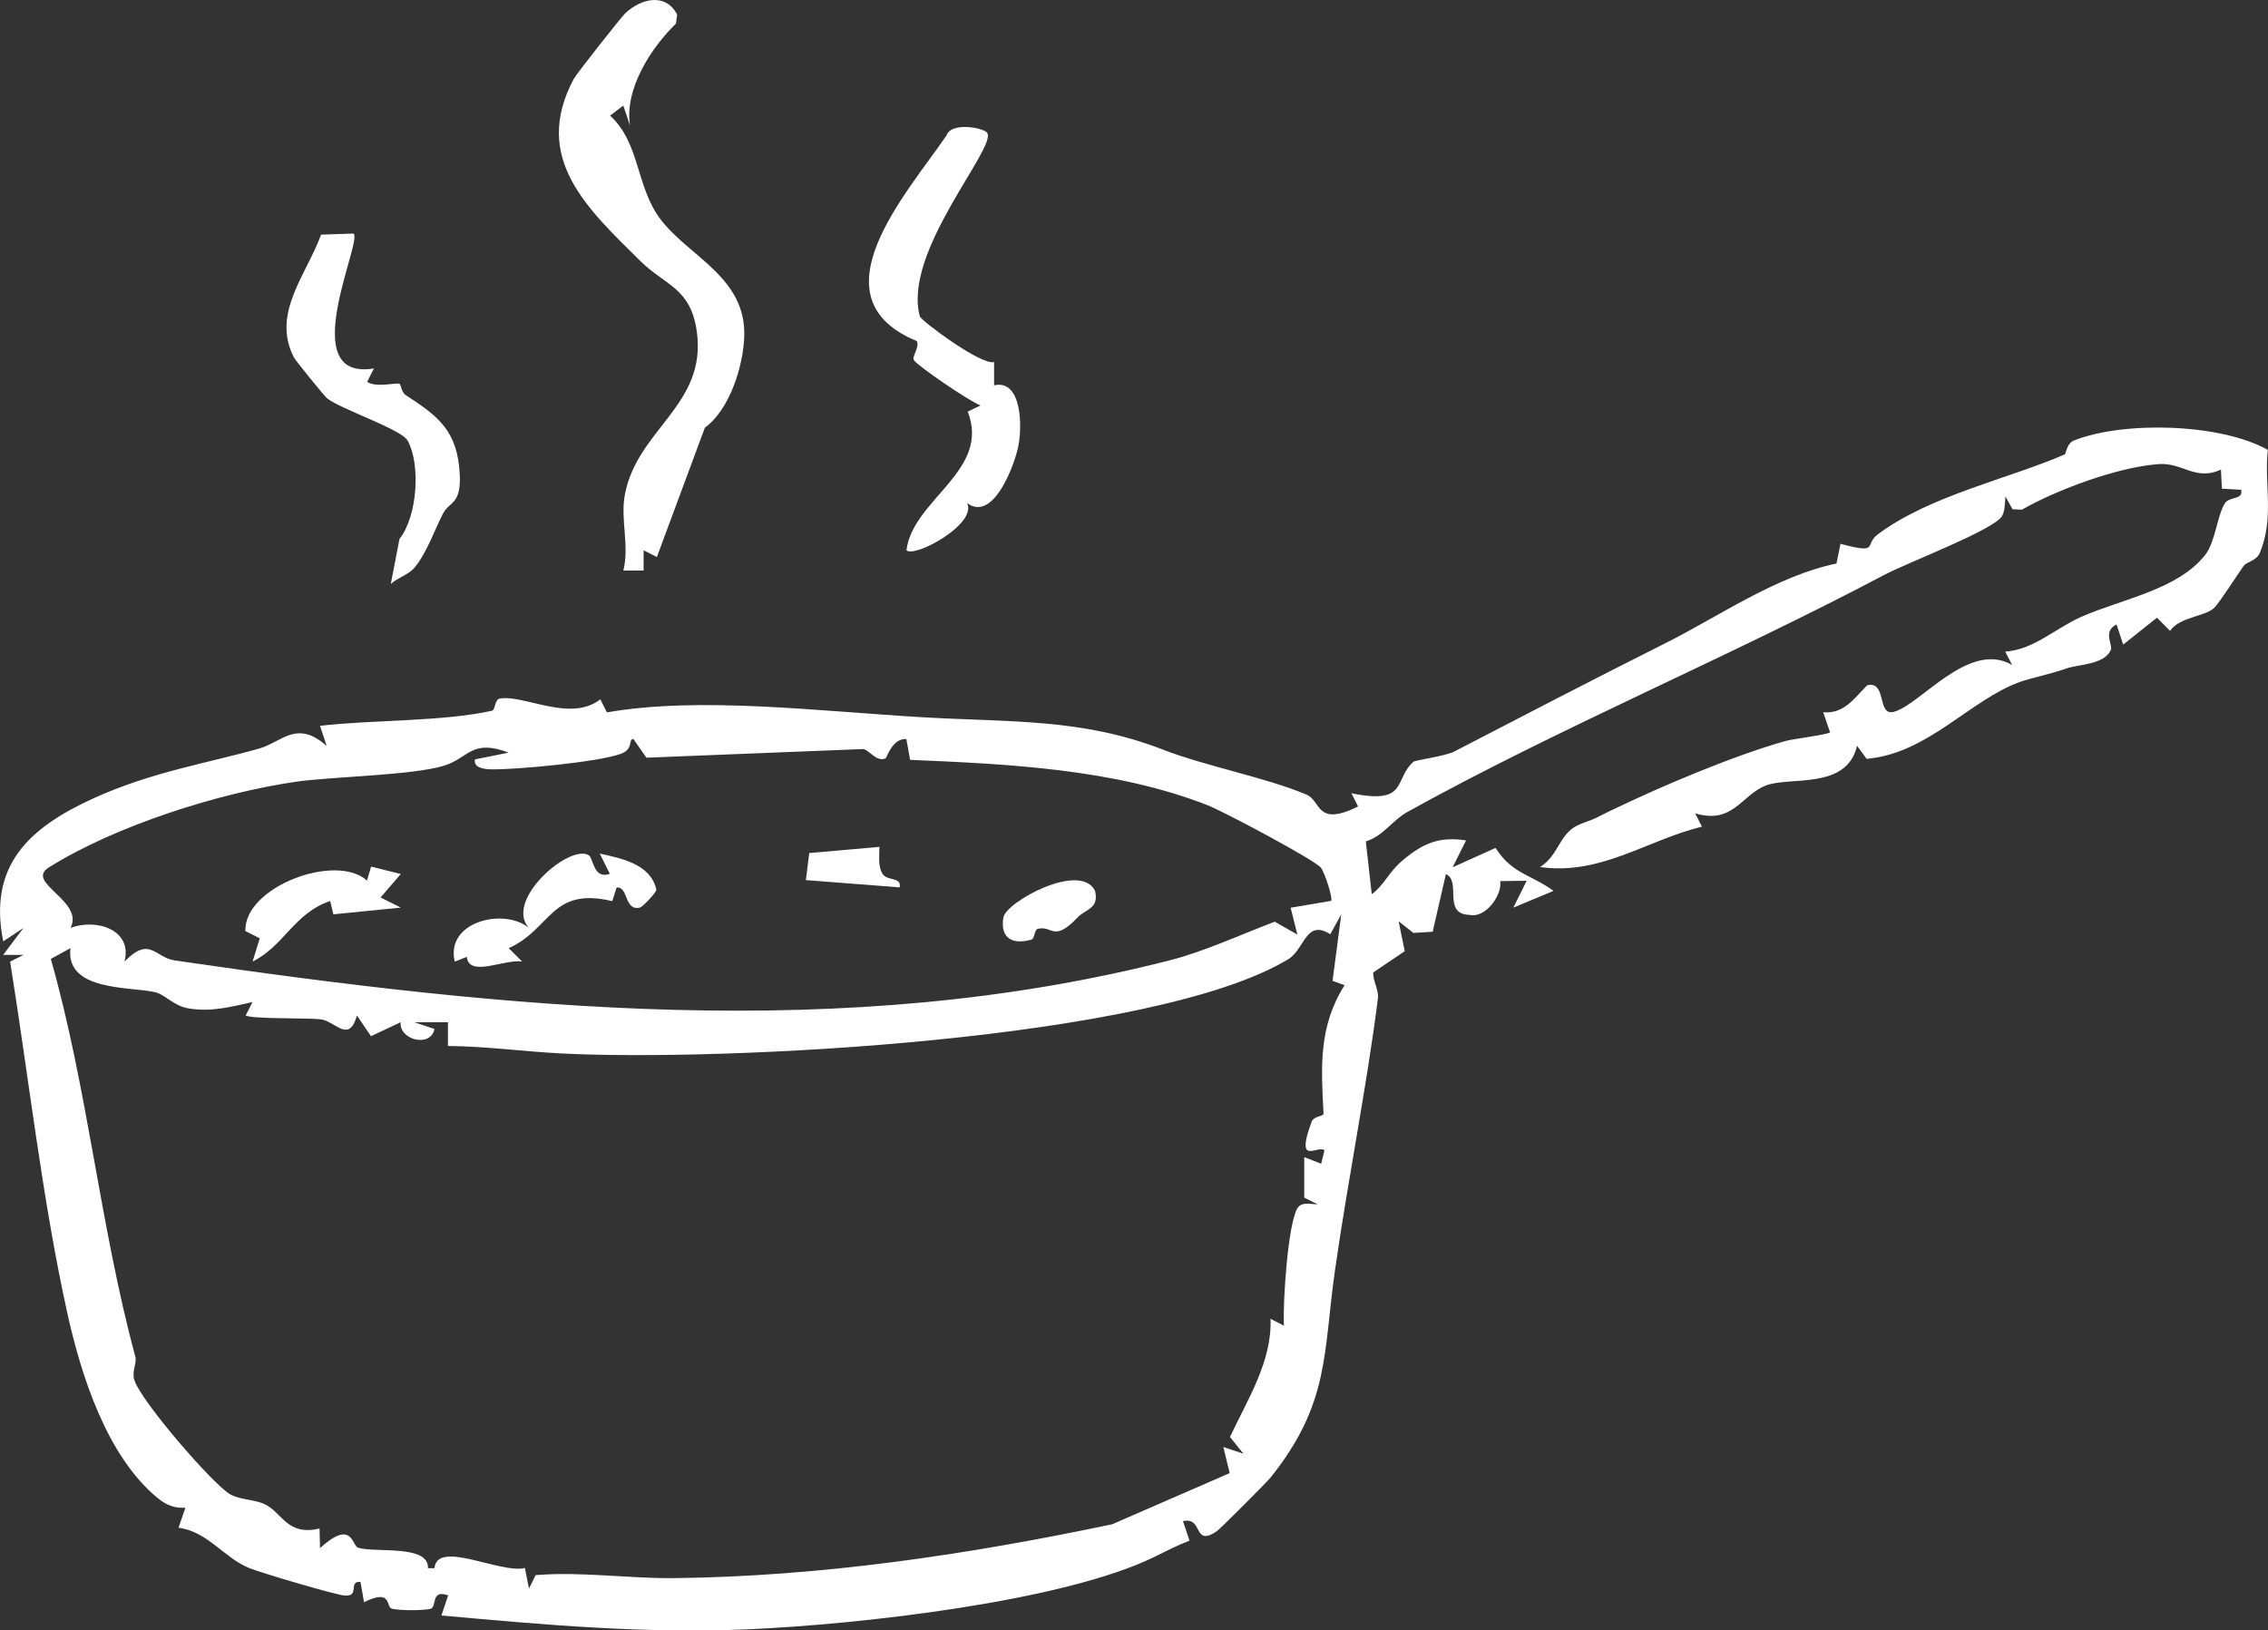 <?xml version="1.0" encoding="UTF-8"?>
<svg id="Layer_2" data-name="Layer 2" xmlns="http://www.w3.org/2000/svg" viewBox="0 0 336.43 241.88">
  <rect x="0" y="0" width="336.43" height="241.88" fill="#333333" stroke="none"/>
  <defs>
    <style>
      .cls-1 {
        fill: #fff;
      }
    </style>
  </defs>
  <g id="Layer_1-2" data-name="Layer 1">
    <g>
      <path class="cls-1" d="M336.41,66.73c-.58,5.05.99,10.03-1.17,15.24-.54,1.3-1.95,1.33-2.44,2.01-.94,1.32-3.5,5.34-4.32,6.17-1.3,1.33-5.17,1.35-6.58,3.45l-1.94-1.96-5.01,3.99-.99-2.99c-2.09,1.04-.52,3.06-.84,3.78-.98,2.22-4.78,2.12-6.6,2.76-2.61.91-5.31,1.41-6.97,2.02-7.4,2.72-13.61,10.61-22.66,11.38l-1.42-1.93c-1.54,6.59-9.95,4.5-13.54,5.89s-4.87,5.83-10.48,4.12l1.01,1.98c-8.29,2.05-14.97,7.24-24,6,2.94-1.89,2.78-5.21,6.09-6.43,2.84-1.05,1.82-.71,4.16-1.84,8.15-3.94,18.76-8.37,26.24-10.46,1.04-.29,6.18-.91,6.52-1.26l-1.02-2.98c3.1.27,4.58-2.05,6.53-4.01,2.97-.67,1.4,4.59,3.93,3.95,3.94-1,11.14-10.68,17.56-6.96l-1.02-1.98c4.23-.27,7.39-3.44,11.34-5.18,5.91-2.6,14.29-4,18.33-9.17,1.5-1.92,1.76-5.77,2.89-7.62.67-1.1,2.76-.47,2.45-2.03l-2.87-.17-.14-2.83c-3.73,1.73-5.7-1.05-9.17-.82-6.05.41-15.11,3.77-20.37,6.77l-1.37-.07-1.06-1.89c-.07.9-.07,2.25-.54,2.96-1.41,2.09-13.97,6.84-17.37,8.64-23.1,12.22-48.47,22.81-70.8,35.2-2.28,1.27-3.56,3.57-6.17,4.37l.88,7.83c1.82-1.31,2.5-3.26,4.52-4.96,3.01-2.54,5.38-3.64,9.47-3.02l-1.99,3.99,6.36-2.87c2.51,3.88,5.16,3.88,8.61,6.37l-5.97,2.49,1.98-3.99-3.93.05c.35,2-2.13,5.54-4.51,5.01-4.13-.06-1.17-5.03-3.54-6.05l-1.96,8.55-2.86.18-2.19-1.73.9,4.44-4.68,3.16c-.04,1.25.85,2.62.71,3.8-1.61,12.87-4.44,26.82-6.38,40.43-1.75,12.3-.76,19.71-9.55,30.7-.56.7-7.52,7.66-7.98,7.97-3.58,2.4-1.96-2.21-5.01-1.5l.97,2.89c-1.78.67-3.5,1.57-5.21,2.41-13.56,6.63-43.68,10.01-60.21,10.74-15.27.67-30.33-.66-45.55-2.05l1-2.98c-2.66-.97-1.61,1.78-2.64,2-1.24.27-4.47.26-5.7-.02-.95-.22.09-3.07-4.14-.97l-.53-3.02c-1.9-.13.01,2.24-2.4,2.03-1.43-.13-12.35-3.37-14.06-4.06-3.75-1.49-6.23-5.47-10.53-5.99l1.02-2.98c-1.61.11-2.88-.41-4.11-1.43-7.55-6.21-11.36-18.16-13.43-27.55-3.68-16.69-5.74-35.13-8.46-52.04l2-.99H.47s3-3.99,3-3.99l-2.99,1.98c-2.26-11.22,3.78-16.83,13.3-21.18,8.67-3.97,16.87-5.21,24.71-7.44,3.3-.94,5.52-4.33,9.97-.37l-.99-2.99c7.64-.9,18.26-.61,25.52-2.24.49-.11.39-1.67,1.13-1.8,3.54-.65,10.5,3.59,14.93.11l.98,1.94c13.8-2.42,31.54-.16,46.99.73,12.93.74,23.47.14,35.43,4.77,6.5,2.52,15.29,4.14,21.34,6.69,2.25.95,1.39,4.86,7.67,1.77l-1-1.97c8.53,1.78,6.24-2.1,9.23-4.68.23-.2,4.77-.86,5.94-1.46,10.32-5.35,20.81-10.8,31.2-16.01,8.3-4.16,16.64-10.07,25.59-11.93l.59-2.92c5.9,1.57,3.46.16,5.52-1.39,7.68-5.78,19.65-8.33,27.76-11.88.19-.08.24-1.62,1.38-2.07,7.38-2.91,21.7-2.54,28.75,1.41ZM131.34,112.53c-1.39.55-2.44-1.36-3.35-1.4l-32.1,1.28-1.93-2.77c-.82,0,.09,1.47-1.85,2.19-3.32,1.23-15.47,2.36-19.17,2.31-.87-.01-2.77-.14-2.48-1.48l4.99-1c-5.5-2.1-5.91.8-9.56,1.93-4.67,1.45-16.64,1.62-21.94,2.38-11.39,1.64-26.81,6.51-36.72,12.73-3.58,2.24,5.32,4.96,3.23,8.96,3.86-1.45,9.23.29,8.01,4.99,3.77-3.85,4.48-.6,7.46-.16,49.36,7.2,99.33,12.38,147.79-.07,4.87-1.25,10.58-3.86,15.37-5.68l3.36,1.91-1-3.98,6.01-1.02c.29-.31-.96-4.27-1.55-4.95-1.06-1.22-14.45-8.33-16.76-9.23-13.76-5.39-29.52-6.12-44.15-6.74l-.55-3.08c-2.1-.16-2.9,2.8-3.11,2.88ZM197.67,145.51l1.29-9.85-1.63,2.94c-3.63-2.3-3.78,2.21-6.22,3.7-19.92,12.09-84.23,15.23-107.99,13.98-5.52-.29-11.16-1.06-16.67-1.1v-3.52s-4.99,0-4.99,0l2.99,1c-.59,2.86-5.3,1.58-5.02-1l-4.4,2.07-2.08-3.07c-1.19,4.23-3.23.81-5.4.56-1.91-.22-10.25-.02-11.11-.57l1.02-1.98c-3.19.69-6.09,1.5-9.46.94-2.34-.39-3.45-2.07-5.07-2.43-3.67-.82-13.24-.11-12.48-6.51l-2.91,1.59c5.49,19.35,7.29,39.62,12.55,59.07.22.82-.54,2.17-.18,3.36.92,3.1,11.74,15.62,14.26,17.02,1.54.86,3.59.69,5.23,1.52,2.46,1.24,3.26,4.69,8,3.53l.07,2.91c4.85-4.38,4.69-.32,5.69-.04,2.76.77,10.48-.5,10.32,3.03h.97c.38-4.3,9.84.88,13.41-.04l.61,3.05.99-1.99c6.78-.55,13.81.52,20.51.45,21.78-.24,43.56-3.48,65.01-7.99l17.43-7.59-.94-3.87,2.98.99-2-2.48c2.59-5.52,6.26-11.23,6.02-17.53l1.99,1.02c-.19-3.49.58-14.89,1.96-17.37.61-1.09,2.02-.64,3.04-.64l-1.99-.99v-6.01s2.51.98,2.51.98l.49-1.98c-.98-.89-4.4,2.51-1.91-4.23.34-.92,1.79-.78,1.77-1.22-.36-6.88-.76-12.95,3.13-19.06l-1.78-.63Z"/>
      <path class="cls-1" d="M100.28,3.49c-3.58,3.48-7.69,9.61-6.82,15.16l-1-2.99-1.96,1.49c4.52,4.17,3.79,10.58,7.53,15.45,4.25,5.53,12.71,8.58,12.37,17.4-.17,4.35-2.15,10.76-5.84,13.45l-7.12,19.19-1.97-1v3.01s-3,0-3,0c.92-3.78-.47-7.59.22-11.26,1.83-9.74,12.16-13.26,10.68-24.15-.89-6.57-4.66-6.82-8.43-10.56-7.73-7.67-16.09-15.17-9.86-26.92.46-.86,7.07-9.22,7.68-9.8,2.34-2.18,5.98-3.09,7.69.21l-.18,1.32Z"/>
      <path class="cls-1" d="M146.43,19.7c1.53,2.15-12.61,17.67-9.98,27.24.18.64,9.14,7.33,11.01,6.77v3.46c4.17-.96,4.27,6.35,3.49,9.5s-3.79,10.7-7.49,7.97c1.52,3.11-7.77,8.16-9,7,.93-7.57,12.53-11.79,9.09-20.57l1.9-.92c-1.73-.65-9.42-5.93-9.88-6.71-.35-.59.89-1.9.43-2.84-15.56-6.4-1.57-21.78,4.41-30.51.68-2.04,5.48-1.14,6.01-.4Z"/>
      <path class="cls-1" d="M52.46,34.66c1.33,1.2-8.81,21.97,3.01,20l-1.01,1.98c1.26.92,4.34.09,4.81.3.19.08.28,1.27.92,1.68,4.8,3.12,7.7,5.27,8.01,11.8.21,4.45-1.53,3.97-2.47,5.74-1.13,2.13-2.38,5.81-4.2,8-.97,1.17-2.48,1.48-3.56,2.48l1.29-6.69c2.64-3.31,3.17-10.99,1.22-14.56-.93-1.71-9.87-4.65-11.96-6.29-.37-.29-4.67-5.59-4.92-6.07-3.37-6.51,1.86-12.27,4.03-18.22l4.83-.16Z"/>
      <path class="cls-1" d="M87.3,126.85c.75.44.69,3.67,3.16,2.79l-1.49-3c3.25.72,7.55,1.54,8.4,5.37-.09.5-2.08,2.56-2.43,2.64-2.39.54-1.69-3.15-3.47-2.98l-.65,2.02c-9.15-2.17-9,4.13-15.36,6.98l1.99,1.98c-2.58-.4-7.88,2.42-8.21-.69l-1.78.71c-1.44-5.97,7.34-8.04,10.98-5.01-3.66-4.12,6.01-12.45,8.85-10.8Z"/>
      <path class="cls-1" d="M54.44,130.64l.61-2.07,4.4,1.1-3,3.48,3.01,1.5-10.01,1-.47-1.98c-5.33,1.78-6.86,6.7-11.51,8.98l1.06-3.44-2.13-1.08c-.22-6.56,13.43-11.66,18.04-7.49Z"/>
      <path class="cls-1" d="M159.89,136.07c-3.67,3.84-3.68,1.19-5.94,1.73-.57.14-.4,1.44-.99,1.61-2.75.77-4.63-.19-4.12-3.3.38-2.29,11.43-8.36,13.6-3.94.62,2.65-1.38,2.68-2.56,3.91Z"/>
      <path class="cls-1" d="M130.45,125.64c.01,1.31-.25,2.9.49,4.04.67,1.04,2.83.39,2.51,1.97l-13.91-1.08.5-4.01,10.41-.92Z"/>
    </g>
  </g>
</svg>
